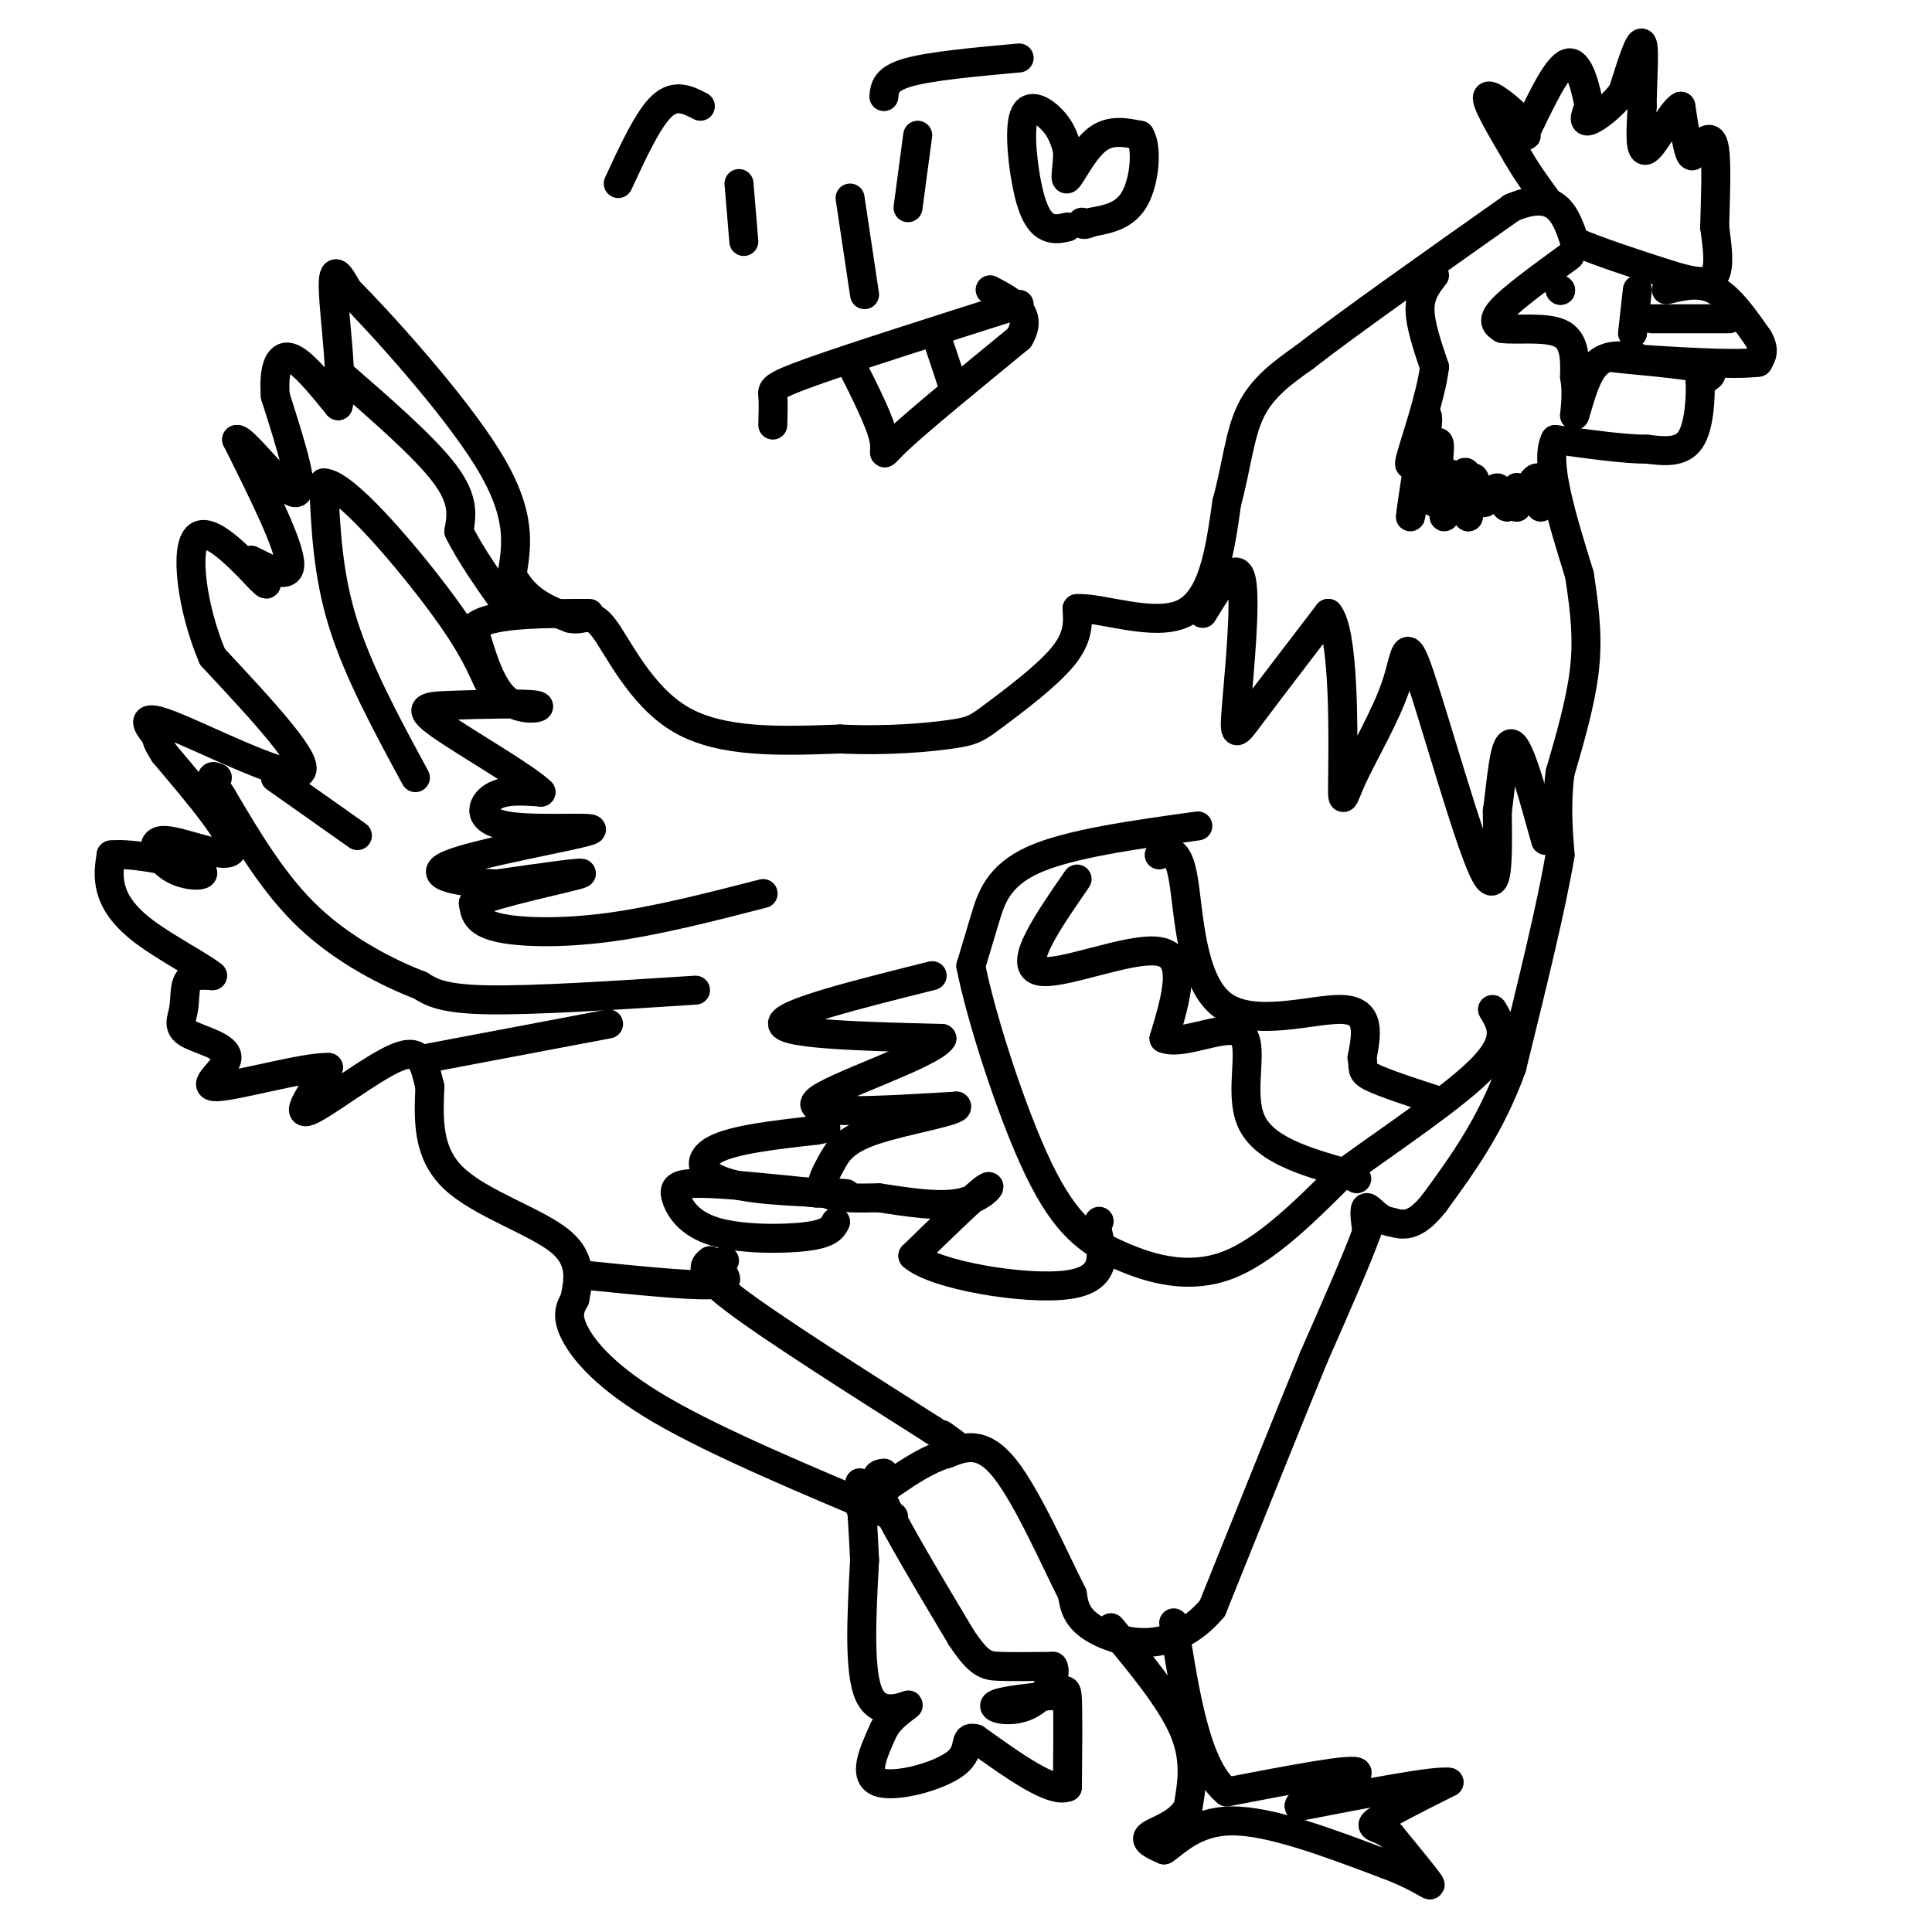 <svg viewBox='0 0 400 400' version='1.1' xmlns='http://www.w3.org/2000/svg' xmlns:xlink='http://www.w3.org/1999/xlink'><g fill='none' stroke='#000000' stroke-width='6' stroke-linecap='round' stroke-linejoin='round'><path d='M185,314c-18.267,-7.667 -36.533,-15.333 -48,-22c-11.467,-6.667 -16.133,-12.333 -18,-16c-1.867,-3.667 -0.933,-5.333 0,-7'/><path d='M119,269c0.571,-3.250 2.000,-7.875 -3,-12c-5.000,-4.125 -16.429,-7.750 -22,-13c-5.571,-5.250 -5.286,-12.125 -5,-19'/><path d='M89,225c-1.238,-5.060 -1.833,-8.208 -7,-6c-5.167,2.208 -14.905,9.774 -18,11c-3.095,1.226 0.452,-3.887 4,-9'/><path d='M68,221c-4.838,-0.188 -18.932,3.841 -23,4c-4.068,0.159 1.891,-3.551 2,-6c0.109,-2.449 -5.630,-3.636 -8,-5c-2.370,-1.364 -1.369,-2.906 -1,-5c0.369,-2.094 0.105,-4.741 1,-6c0.895,-1.259 2.947,-1.129 5,-1'/><path d='M44,202c-1.976,-1.738 -9.417,-5.583 -14,-9c-4.583,-3.417 -6.310,-6.405 -7,-9c-0.690,-2.595 -0.345,-4.798 0,-7'/><path d='M23,177c4.276,-0.526 14.966,1.657 18,3c3.034,1.343 -1.589,1.844 -5,0c-3.411,-1.844 -5.611,-6.035 -2,-6c3.611,0.035 13.032,4.296 14,2c0.968,-2.296 -6.516,-11.148 -14,-20'/><path d='M34,156c-2.313,-3.643 -1.094,-2.750 -2,-4c-0.906,-1.250 -3.936,-4.644 3,-2c6.936,2.644 23.839,11.327 27,10c3.161,-1.327 -7.419,-12.663 -18,-24'/><path d='M44,136c-4.262,-9.952 -5.917,-22.833 -3,-25c2.917,-2.167 10.405,6.381 13,9c2.595,2.619 0.298,-0.690 -2,-4'/><path d='M52,116c1.956,0.756 7.844,4.644 8,1c0.156,-3.644 -5.422,-14.822 -11,-26'/><path d='M49,91c1.133,-0.711 9.467,10.511 12,11c2.533,0.489 -0.733,-9.756 -4,-20'/><path d='M57,82c-0.400,-5.333 0.600,-8.667 3,-8c2.400,0.667 6.200,5.333 10,10'/><path d='M70,84c1.200,-3.778 -0.800,-18.222 -1,-24c-0.200,-5.778 1.400,-2.889 3,0'/><path d='M72,60c6.689,6.711 21.911,23.489 29,35c7.089,11.511 6.044,17.756 5,24'/><path d='M106,119c2.833,5.500 7.417,7.250 12,9'/><path d='M118,128c2.881,0.762 4.083,-1.833 7,2c2.917,3.833 7.548,14.095 16,19c8.452,4.905 20.726,4.452 33,4'/><path d='M174,153c9.982,0.475 18.439,-0.337 23,-1c4.561,-0.663 5.228,-1.179 9,-4c3.772,-2.821 10.649,-7.949 14,-12c3.351,-4.051 3.175,-7.026 3,-10'/><path d='M223,126c4.956,-0.311 15.844,3.911 22,1c6.156,-2.911 7.578,-12.956 9,-23'/><path d='M254,104c2.022,-7.311 2.578,-14.089 5,-19c2.422,-4.911 6.711,-7.956 11,-11'/><path d='M270,74c9.000,-7.000 26.000,-19.000 43,-31'/><path d='M313,43c9.333,-4.000 11.167,1.500 13,7'/><path d='M326,50c5.500,2.333 12.750,4.667 20,7'/><path d='M346,57c5.111,1.533 7.889,1.867 9,0c1.111,-1.867 0.556,-5.933 0,-10'/><path d='M355,47c0.133,-5.067 0.467,-12.733 0,-16c-0.467,-3.267 -1.733,-2.133 -3,-1'/><path d='M352,30c-0.822,0.733 -1.378,3.067 -2,2c-0.622,-1.067 -1.311,-5.533 -2,-10'/><path d='M348,22c-1.822,0.844 -5.378,7.956 -7,9c-1.622,1.044 -1.311,-3.978 -1,-9'/><path d='M340,22c0.022,-4.733 0.578,-12.067 0,-13c-0.578,-0.933 -2.289,4.533 -4,10'/><path d='M336,19c-2.178,3.022 -5.622,5.578 -7,6c-1.378,0.422 -0.689,-1.289 0,-3'/><path d='M329,22c-0.533,-3.000 -1.867,-9.000 -4,-9c-2.133,0.000 -5.067,6.000 -8,12'/><path d='M317,25c-1.422,2.667 -0.978,3.333 -1,3c-0.022,-0.333 -0.511,-1.667 -1,-3'/><path d='M315,25c-1.978,-2.111 -6.422,-5.889 -7,-5c-0.578,0.889 2.711,6.444 6,12'/><path d='M314,32c2.000,3.500 4.000,6.250 6,9'/><path d='M345,60c3.417,-0.833 6.833,-1.667 10,0c3.167,1.667 6.083,5.833 9,10'/><path d='M364,70c1.500,2.500 0.750,3.750 0,5'/><path d='M364,75c-5.000,0.667 -17.500,-0.167 -30,-1'/><path d='M334,74c-0.933,0.156 11.733,1.044 17,2c5.267,0.956 3.133,1.978 1,3'/><path d='M352,79c0.111,3.044 -0.111,9.156 -2,12c-1.889,2.844 -5.444,2.422 -9,2'/><path d='M341,93c-4.667,0.000 -11.833,-1.000 -19,-2'/><path d='M322,91c-2.333,4.333 1.333,16.167 5,28'/><path d='M327,119c1.222,7.867 1.778,13.533 1,20c-0.778,6.467 -2.889,13.733 -5,21'/><path d='M323,160c-0.833,6.333 -0.417,11.667 0,17'/><path d='M323,177c-1.667,10.167 -5.833,27.083 -10,44'/><path d='M313,221c-4.333,12.000 -10.167,20.000 -16,28'/><path d='M297,249c-4.167,5.333 -6.583,4.667 -9,4'/><path d='M288,253c-2.511,-0.267 -4.289,-2.933 -5,-3c-0.711,-0.067 -0.356,2.467 0,5'/><path d='M283,255c-1.833,5.167 -6.417,15.583 -11,26'/><path d='M272,281c-5.333,13.000 -13.167,32.500 -21,52'/><path d='M251,333c-8.111,9.556 -17.889,7.444 -23,5c-5.111,-2.444 -5.556,-5.222 -6,-8'/><path d='M222,330c-3.511,-6.889 -9.289,-20.111 -14,-26c-4.711,-5.889 -8.356,-4.444 -12,-3'/><path d='M196,301c-5.000,1.333 -11.500,6.167 -18,11'/><path d='M183,305c-1.333,0.167 -2.667,0.333 0,6c2.667,5.667 9.333,16.833 16,28'/><path d='M199,339c3.778,5.689 5.222,5.911 8,6c2.778,0.089 6.889,0.044 11,0'/><path d='M218,345c1.131,1.786 -1.542,6.250 -5,8c-3.458,1.750 -7.702,0.786 -7,0c0.702,-0.786 6.351,-1.393 12,-2'/><path d='M218,351c2.533,-0.889 2.867,-2.111 3,1c0.133,3.111 0.067,10.556 0,18'/><path d='M221,370c-3.167,1.333 -11.083,-4.333 -19,-10'/><path d='M202,360c-2.881,-0.786 -0.583,2.250 -4,5c-3.417,2.750 -12.548,5.214 -16,4c-3.452,-1.214 -1.226,-6.107 1,-11'/><path d='M183,358c1.750,-3.048 5.625,-5.167 5,-5c-0.625,0.167 -5.750,2.619 -8,-2c-2.250,-4.619 -1.625,-16.310 -1,-28'/><path d='M179,323c-0.333,-7.333 -0.667,-11.667 -1,-16'/><path d='M230,337c6.167,7.417 12.333,14.833 15,21c2.667,6.167 1.833,11.083 1,16'/><path d='M246,374c-1.756,3.689 -6.644,4.911 -8,6c-1.356,1.089 0.822,2.044 3,3'/><path d='M241,383c2.156,-1.267 6.044,-5.933 14,-6c7.956,-0.067 19.978,4.467 32,9'/><path d='M287,386c7.333,2.733 9.667,5.067 9,4c-0.667,-1.067 -4.333,-5.533 -8,-10'/><path d='M288,380c-2.578,-1.867 -5.022,-1.533 -3,-3c2.022,-1.467 8.511,-4.733 15,-8'/><path d='M300,369c-2.667,-0.500 -16.833,2.250 -31,5'/><path d='M269,374c-0.956,-0.956 12.156,-5.844 12,-7c-0.156,-1.156 -13.578,1.422 -27,4'/><path d='M254,371c-6.333,-5.167 -8.667,-20.083 -11,-35'/><path d='M325,53c-5.833,4.250 -11.667,8.500 -14,11c-2.333,2.500 -1.167,3.250 0,4'/><path d='M311,68c2.533,0.444 8.867,-0.444 12,1c3.133,1.444 3.067,5.222 3,9'/><path d='M326,78c0.500,2.833 0.250,5.417 0,8'/><path d='M326,86c0.489,-0.889 1.711,-7.111 4,-10c2.289,-2.889 5.644,-2.444 9,-2'/><path d='M342,66c0.000,0.000 16.000,0.000 16,0'/><path d='M339,60c0.000,0.000 -1.000,9.000 -1,9'/><path d='M323,60c0.000,0.000 0.100,0.100 0.1,0.1'/><path d='M323,60c0.000,0.000 0.100,0.100 0.1,0.1'/><path d='M323,60c0.000,0.000 0.100,0.100 0.1,0.1'/><path d='M249,127c3.488,-5.714 6.976,-11.429 8,-7c1.024,4.429 -0.417,19.000 -1,26c-0.583,7.000 -0.310,6.429 3,2c3.310,-4.429 9.655,-12.714 16,-21'/><path d='M275,127c3.172,3.626 3.102,23.191 3,32c-0.102,8.809 -0.237,6.860 2,2c2.237,-4.860 6.847,-12.633 9,-19c2.153,-6.367 1.849,-11.330 5,-2c3.151,9.330 9.757,32.951 13,40c3.243,7.049 3.121,-2.476 3,-12'/><path d='M310,168c0.822,-5.867 1.378,-14.533 3,-14c1.622,0.533 4.311,10.267 7,20'/><path d='M297,57c-1.500,1.917 -3.000,3.833 -3,7c0.000,3.167 1.500,7.583 3,12'/><path d='M297,76c-0.778,6.267 -4.222,15.933 -5,19c-0.778,3.067 1.111,-0.467 3,-4'/><path d='M295,91c0.685,-2.674 0.896,-7.360 0,-3c-0.896,4.360 -2.900,17.767 -3,19c-0.100,1.233 1.704,-9.706 3,-12c1.296,-2.294 2.085,4.059 2,6c-0.085,1.941 -1.042,-0.529 -2,-3'/><path d='M295,98c0.488,-2.700 2.709,-7.952 3,-6c0.291,1.952 -1.347,11.106 -1,12c0.347,0.894 2.681,-6.472 3,-6c0.319,0.472 -1.376,8.781 -1,9c0.376,0.219 2.822,-7.652 4,-9c1.178,-1.348 1.089,3.826 1,9'/><path d='M304,107c0.302,-0.795 0.558,-7.282 1,-8c0.442,-0.718 1.072,4.332 2,5c0.928,0.668 2.156,-3.048 3,-3c0.844,0.048 1.304,3.859 2,4c0.696,0.141 1.627,-3.388 2,-4c0.373,-0.612 0.186,1.694 0,4'/><path d='M314,105c0.844,-0.978 2.956,-5.422 4,-6c1.044,-0.578 1.022,2.711 1,6'/><path d='M248,171c-13.311,1.844 -26.622,3.689 -34,7c-7.378,3.311 -8.822,8.089 -10,12c-1.178,3.911 -2.089,6.956 -3,10'/><path d='M201,200c1.951,10.061 8.327,30.212 14,42c5.673,11.788 10.643,15.212 17,18c6.357,2.788 14.102,4.939 22,2c7.898,-2.939 15.949,-10.970 24,-19'/><path d='M278,243c10.089,-7.311 23.311,-16.089 29,-22c5.689,-5.911 3.844,-8.956 2,-12'/><path d='M223,182c-6.133,8.867 -12.267,17.733 -8,19c4.267,1.267 18.933,-5.067 25,-4c6.067,1.067 3.533,9.533 1,18'/><path d='M241,215c3.893,1.619 13.125,-3.333 16,-1c2.875,2.333 -0.607,11.952 2,18c2.607,6.048 11.304,8.524 20,11'/><path d='M279,243c3.333,1.833 1.667,0.917 0,0'/><path d='M240,177c1.929,-0.857 3.857,-1.714 5,5c1.143,6.714 1.500,21.000 8,26c6.500,5.000 19.143,0.714 25,1c5.857,0.286 4.929,5.143 4,10'/><path d='M282,219c0.444,2.222 -0.444,2.778 2,4c2.444,1.222 8.222,3.111 14,5'/><path d='M193,202c-15.667,3.917 -31.333,7.833 -31,10c0.333,2.167 16.667,2.583 33,3'/><path d='M195,215c-1.933,3.311 -23.267,10.089 -26,13c-2.733,2.911 13.133,1.956 29,1'/><path d='M198,229c1.131,0.955 -10.542,2.844 -17,5c-6.458,2.156 -7.700,4.581 -9,7c-1.300,2.419 -2.657,4.834 -1,6c1.657,1.166 6.329,1.083 11,1'/><path d='M182,248c5.071,0.726 12.250,2.042 17,1c4.750,-1.042 7.071,-4.440 5,-3c-2.071,1.440 -8.536,7.720 -15,14'/><path d='M189,260c4.511,4.044 23.289,7.156 32,6c8.711,-1.156 7.356,-6.578 6,-12'/><path d='M227,254c1.000,-2.000 0.500,-1.000 0,0'/><path d='M144,205c-16.750,1.083 -33.500,2.167 -43,2c-9.500,-0.167 -11.750,-1.583 -14,-3'/><path d='M87,204c-6.489,-2.467 -15.711,-7.133 -23,-14c-7.289,-6.867 -12.644,-15.933 -18,-25'/><path d='M46,165c-3.167,-4.833 -2.083,-4.417 -1,-4'/><path d='M57,161c0.000,0.000 17.000,12.000 17,12'/><path d='M158,185c-11.067,2.844 -22.133,5.689 -32,7c-9.867,1.311 -18.533,1.089 -23,0c-4.467,-1.089 -4.733,-3.044 -5,-5'/><path d='M98,187c4.867,-2.200 19.533,-5.200 22,-6c2.467,-0.800 -7.267,0.600 -17,2'/><path d='M103,183c-6.909,-0.163 -15.683,-1.571 -10,-4c5.683,-2.429 25.822,-5.878 29,-7c3.178,-1.122 -10.606,0.082 -17,-1c-6.394,-1.082 -5.398,-4.452 -3,-6c2.398,-1.548 6.199,-1.274 10,-1'/><path d='M112,164c-3.096,-3.091 -15.835,-10.320 -21,-14c-5.165,-3.680 -2.756,-3.811 3,-4c5.756,-0.189 14.857,-0.435 17,0c2.143,0.435 -2.674,1.553 -6,-1c-3.326,-2.553 -5.163,-8.776 -7,-15'/><path d='M98,130c2.833,-3.000 13.417,-3.000 24,-3'/><path d='M70,77c8.917,7.750 17.833,15.500 22,21c4.167,5.500 3.583,8.750 3,12'/><path d='M95,110c2.333,4.833 6.667,10.917 11,17'/><path d='M86,161c-5.917,-10.917 -11.833,-21.833 -15,-32c-3.167,-10.167 -3.583,-19.583 -4,-29'/><path d='M67,100c4.000,-0.200 16.000,13.800 23,23c7.000,9.200 9.000,13.600 11,18'/><path d='M89,219c0.000,0.000 37.000,-7.000 37,-7'/><path d='M121,264c10.667,1.083 21.333,2.167 26,2c4.667,-0.167 3.333,-1.583 2,-3'/><path d='M149,263c0.500,-0.833 0.750,-1.417 1,-2'/><path d='M147,261c-1.333,1.083 -2.667,2.167 5,8c7.667,5.833 24.333,16.417 41,27'/><path d='M193,296c7.167,4.667 4.583,2.833 2,1'/><path d='M173,253c-0.628,1.196 -1.257,2.392 -6,3c-4.743,0.608 -13.601,0.627 -19,-1c-5.399,-1.627 -7.338,-4.900 -8,-7c-0.662,-2.100 -0.046,-3.029 5,-3c5.046,0.029 14.523,1.014 24,2'/><path d='M169,247c5.837,0.332 8.431,0.161 4,0c-4.431,-0.161 -15.885,-0.313 -22,-2c-6.115,-1.687 -6.890,-4.911 -3,-7c3.890,-2.089 12.445,-3.045 21,-4'/><path d='M169,234c3.500,-0.667 1.750,-0.333 0,0'/><path d='M153,38c0.000,0.000 1.000,12.000 1,12'/><path d='M190,28c0.000,0.000 -2.000,15.000 -2,15'/><path d='M176,41c0.000,0.000 3.000,20.000 3,20'/><path d='M160,88c0.067,-2.289 0.133,-4.578 0,-6c-0.133,-1.422 -0.467,-1.978 8,-5c8.467,-3.022 25.733,-8.511 43,-14'/><path d='M176,75c3.178,6.289 6.356,12.578 7,16c0.644,3.422 -1.244,3.978 3,0c4.244,-3.978 14.622,-12.489 25,-21'/><path d='M211,70c3.167,-5.167 -1.417,-7.583 -6,-10'/><path d='M194,70c0.000,0.000 3.000,9.000 3,9'/><path d='M128,38c3.083,-6.667 6.167,-13.333 9,-16c2.833,-2.667 5.417,-1.333 8,0'/><path d='M183,20c0.167,-1.833 0.333,-3.667 5,-5c4.667,-1.333 13.833,-2.167 23,-3'/><path d='M221,47c-1.311,0.309 -2.622,0.619 -4,0c-1.378,-0.619 -2.823,-2.166 -4,-7c-1.177,-4.834 -2.086,-12.955 -1,-16c1.086,-3.045 4.167,-1.013 6,1c1.833,2.013 2.416,4.006 3,6'/><path d='M221,31c0.214,2.750 -0.750,6.625 0,6c0.750,-0.625 3.214,-5.750 6,-8c2.786,-2.250 5.893,-1.625 9,-1'/><path d='M236,28c1.578,2.511 1.022,9.289 -1,13c-2.022,3.711 -5.511,4.356 -9,5'/><path d='M226,46c-1.833,0.833 -1.917,0.417 -2,0'/></g>
</svg>